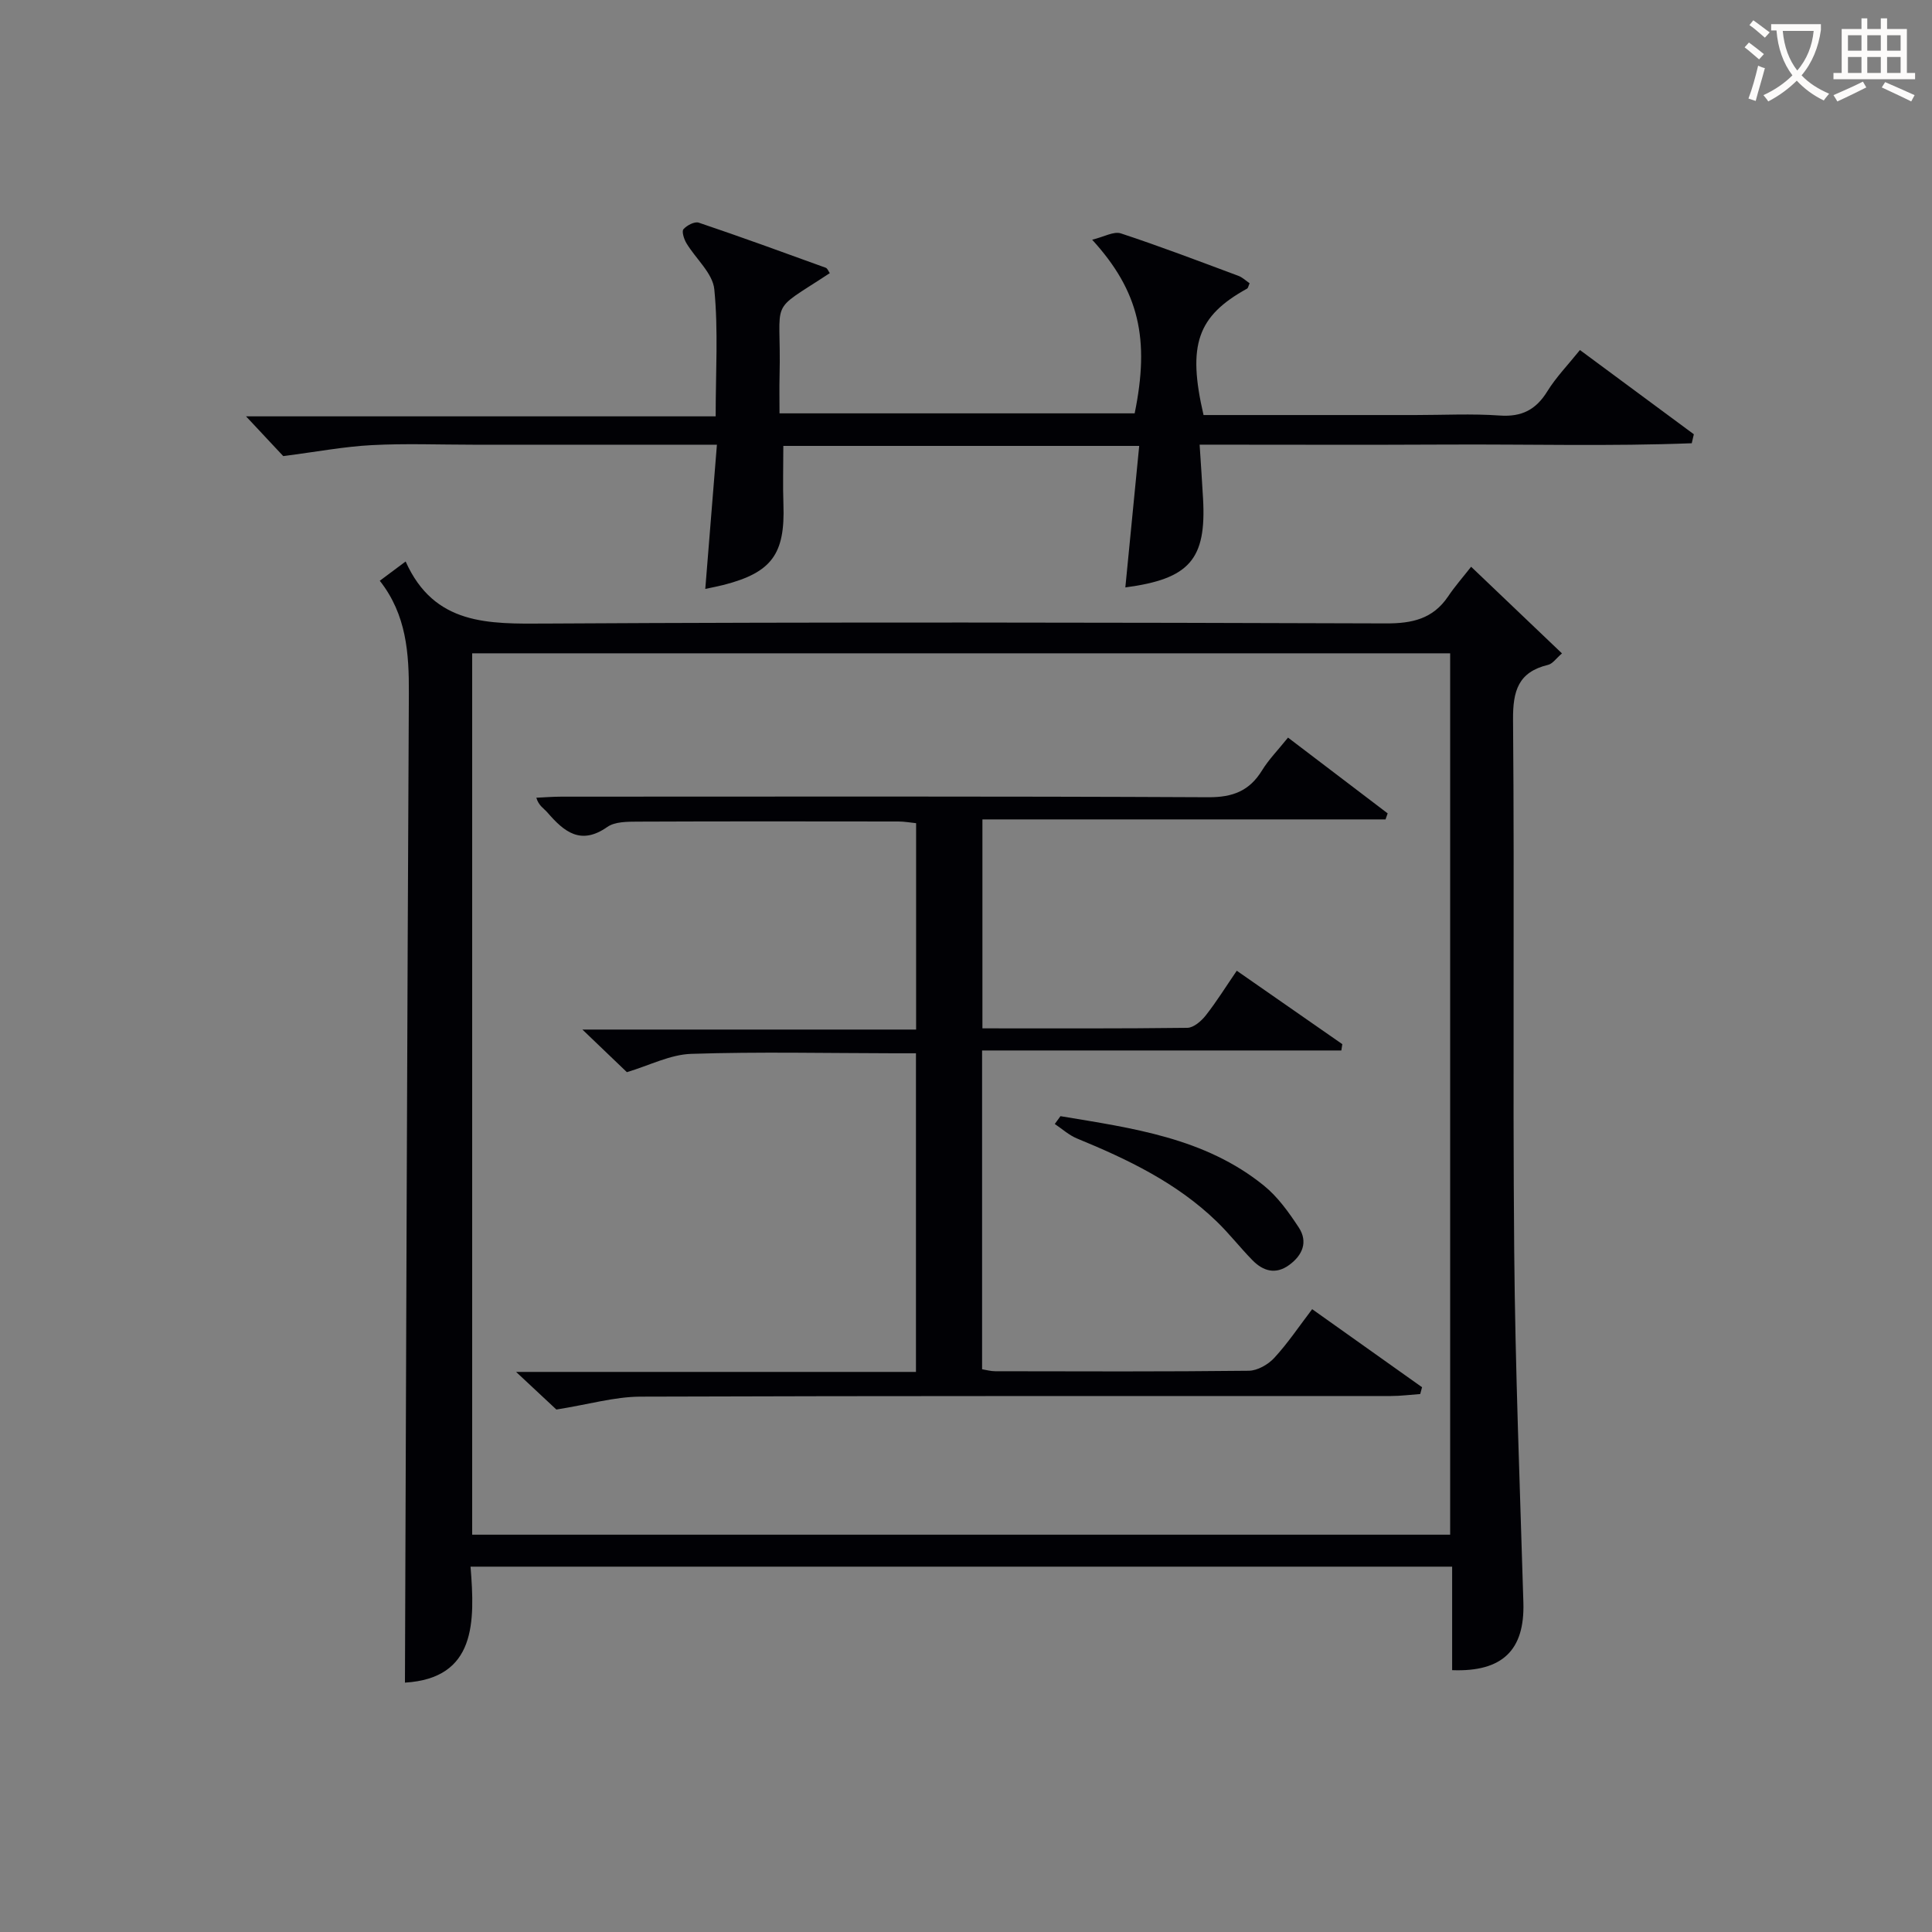 <svg enable-background="new 0 0 400 400" viewBox="0 0 400 400" xmlns="http://www.w3.org/2000/svg"><rect x="0" y="0" width="400" height="400" fill="#808080" stroke="none"/><g fill="#010105"><path d="m304.58 117.34c6.8 6.48 12.65 12.07 18.81 17.94-1.2 1.03-1.93 2.14-2.87 2.37-6.17 1.48-7.31 5.36-7.26 11.36.31 36.65-.08 73.31.24 109.96.21 24.28 1.18 48.56 1.9 72.84.29 9.75-4.25 14.38-14.75 13.98 0-7.03 0-14.11 0-21.43-67.88 0-135.13 0-203.23 0 .93 11.5 1.16 23.11-13.58 24.01.25-68.06.46-136.44.81-204.83.04-8.28-.48-16.26-6.02-23.3 1.74-1.29 3.16-2.35 5.35-3.99 5.94 13.24 17.15 12.92 29.04 12.85 57.98-.33 115.96-.22 173.94-.03 5.43.02 9.7-.94 12.83-5.55 1.39-2.08 3.05-3.96 4.79-6.18zm-4.34 17.92c-67.6 0-134.86 0-202.48 0v182.48h202.48c0-60.88 0-121.58 0-182.48z"/><path d="m148.43 92.07c-17.54 0-34.01 0-50.48 0-7 0-14.01-.28-20.99.09-5.64.29-11.25 1.36-18.32 2.27-1.58-1.69-4.4-4.71-7.7-8.23h97.23c0-9.15.56-17.8-.28-26.3-.33-3.34-3.85-6.33-5.78-9.56-.5-.84-1-2.42-.61-2.88.7-.8 2.31-1.65 3.17-1.36 8.81 2.97 17.54 6.16 26.28 9.33.37.13.57.74.85 1.12-13.07 8.6-9.98 4.61-10.4 21.26-.06 2.47-.01 4.94-.01 7.77h73.53c3.15-15.37.95-25.28-8.8-35.95 2.48-.6 4.48-1.79 5.94-1.31 8.19 2.7 16.26 5.78 24.34 8.79.86.32 1.57 1.03 2.32 1.54-.26.57-.31.99-.53 1.11-10.29 5.68-12.39 11.63-9.01 26.17h43.83c5.83 0 11.68-.31 17.49.1 4.54.32 7.49-1.18 9.85-5 1.81-2.93 4.27-5.46 6.76-8.56 8.04 5.95 15.81 11.69 23.58 17.44-.14.62-.29 1.24-.43 1.86-16.75.65-33.54.19-50.31.27-16.96.09-33.91.02-51.58.02.26 4.05.51 7.63.71 11.2.7 12.56-2.8 16.6-16.09 18.36.95-9.69 1.9-19.34 2.87-29.3-25.13 0-49.36 0-73.68 0 0 4.21-.12 8.17.02 12.11.36 10.26-2.4 14.08-12.3 16.65-1.12.29-2.25.5-3.88.85.8-9.86 1.58-19.52 2.41-29.86z"/><path d="m115.19 291.83c-1.79-1.67-4.64-4.33-8.34-7.79h82.79c0-21.98 0-43.56 0-65.97-1.4 0-2.97 0-4.54 0-14-.02-28.01-.34-41.99.12-4.36.14-8.66 2.4-13.32 3.79-2.31-2.21-5.41-5.18-9.21-8.82h69.09c0-14.51 0-28.42 0-42.73-1.15-.11-2.41-.35-3.68-.35-18-.02-36-.05-53.99.03-2.12.01-4.69 0-6.26 1.1-5.51 3.87-8.96.99-12.39-2.98-.73-.85-1.81-1.39-2.31-3.07 1.72-.08 3.45-.22 5.17-.22 44.66-.01 89.32-.1 133.98.12 5.07.02 8.5-1.32 11.11-5.57 1.38-2.25 3.28-4.17 5.37-6.78 6.91 5.26 13.77 10.47 20.63 15.69-.15.42-.3.84-.44 1.25-27.69 0-55.38 0-83.46 0v43.26c14.21 0 28.32.07 42.43-.11 1.3-.02 2.89-1.4 3.81-2.57 2.24-2.85 4.16-5.95 6.42-9.25 7.52 5.23 14.68 10.22 21.85 15.2-.07.44-.13.87-.2 1.31-24.69 0-49.38 0-74.38 0v66c.86.14 1.79.41 2.73.41 17.5.03 35 .1 52.49-.1 1.79-.02 4-1.28 5.27-2.66 2.8-3.03 5.12-6.51 7.85-10.09 7.71 5.48 15.23 10.82 22.75 16.16-.13.47-.25.94-.38 1.41-2.02.14-4.04.41-6.06.41-51.83.02-103.65-.05-155.48.13-5.3.04-10.59 1.6-17.31 2.67z"/><path d="m219.56 231.09c14.82 2.48 29.87 4.45 42.12 14.38 2.88 2.33 5.17 5.55 7.23 8.69 1.93 2.96.77 5.73-2.01 7.75-2.81 2.04-5.38 1.25-7.58-.98-2.55-2.6-4.8-5.51-7.42-8.04-8.27-8.01-18.43-12.87-28.92-17.18-1.66-.68-3.07-1.98-4.6-3 .39-.54.78-1.08 1.18-1.62z"/></g><path d="m362.1 8.8c1.1.8 2.1 1.6 3.1 2.4l-1 1.1c-1.3-1.1-2.3-2-3-2.5zm1.9 4.8c.5.2.9.4 1.4.5-.6 2.3-1.3 4.5-1.9 6.8l-1.5-.5c.8-2.1 1.4-4.3 2-6.8zm-1-9.4c1.3.9 2.4 1.8 3.4 2.5l-1 1.1c-1.4-1.2-2.4-2.1-3.2-2.6zm3.7 2.2v-1.4h10.3v1.2c-.5 3.6-1.8 6.8-4 9.4 1.5 1.6 3.4 2.8 5.7 3.8-.3.4-.7.8-1.1 1.4-2.3-1.1-4.1-2.5-5.6-4.1-1.6 1.6-3.6 3.1-5.9 4.3-.3-.5-.7-.9-1-1.3 2.4-1.1 4.4-2.5 6-4.1-1.9-2.5-3-5.6-3.3-9.3h-1.1zm8.8 0h-6.4c.3 3.3 1.3 6 3 8.2 2-2.3 3.1-5.1 3.4-8.2z" fill="#fcfbfa"/><path d="m385.3 3.8h1.3v2.2h2.8v-2.2h1.3v2.2h4.1v9.1h1.7v1.3h-16.9v-1.3h1.7v-9.1h4.1v-2.2zm.4 13.1.7 1.2c-1.8.9-3.8 1.9-6 2.9-.2-.4-.5-.8-.8-1.3 2.3-1 4.3-1.9 6.1-2.8zm-3.1-6.4h2.8v-3.2h-2.8zm0 4.6h2.8v-3.3h-2.8zm4-4.6h2.8v-3.2h-2.8zm0 4.6h2.8v-3.3h-2.8zm3.7 1.9c2.1.9 4.1 1.8 6.1 2.7l-.7 1.3c-2.2-1.1-4.2-2-6.1-2.9zm3.2-9.7h-2.8v3.2h2.8zm-2.8 7.8h2.8v-3.3h-2.8z" fill="#fcfbfa"/></svg>
